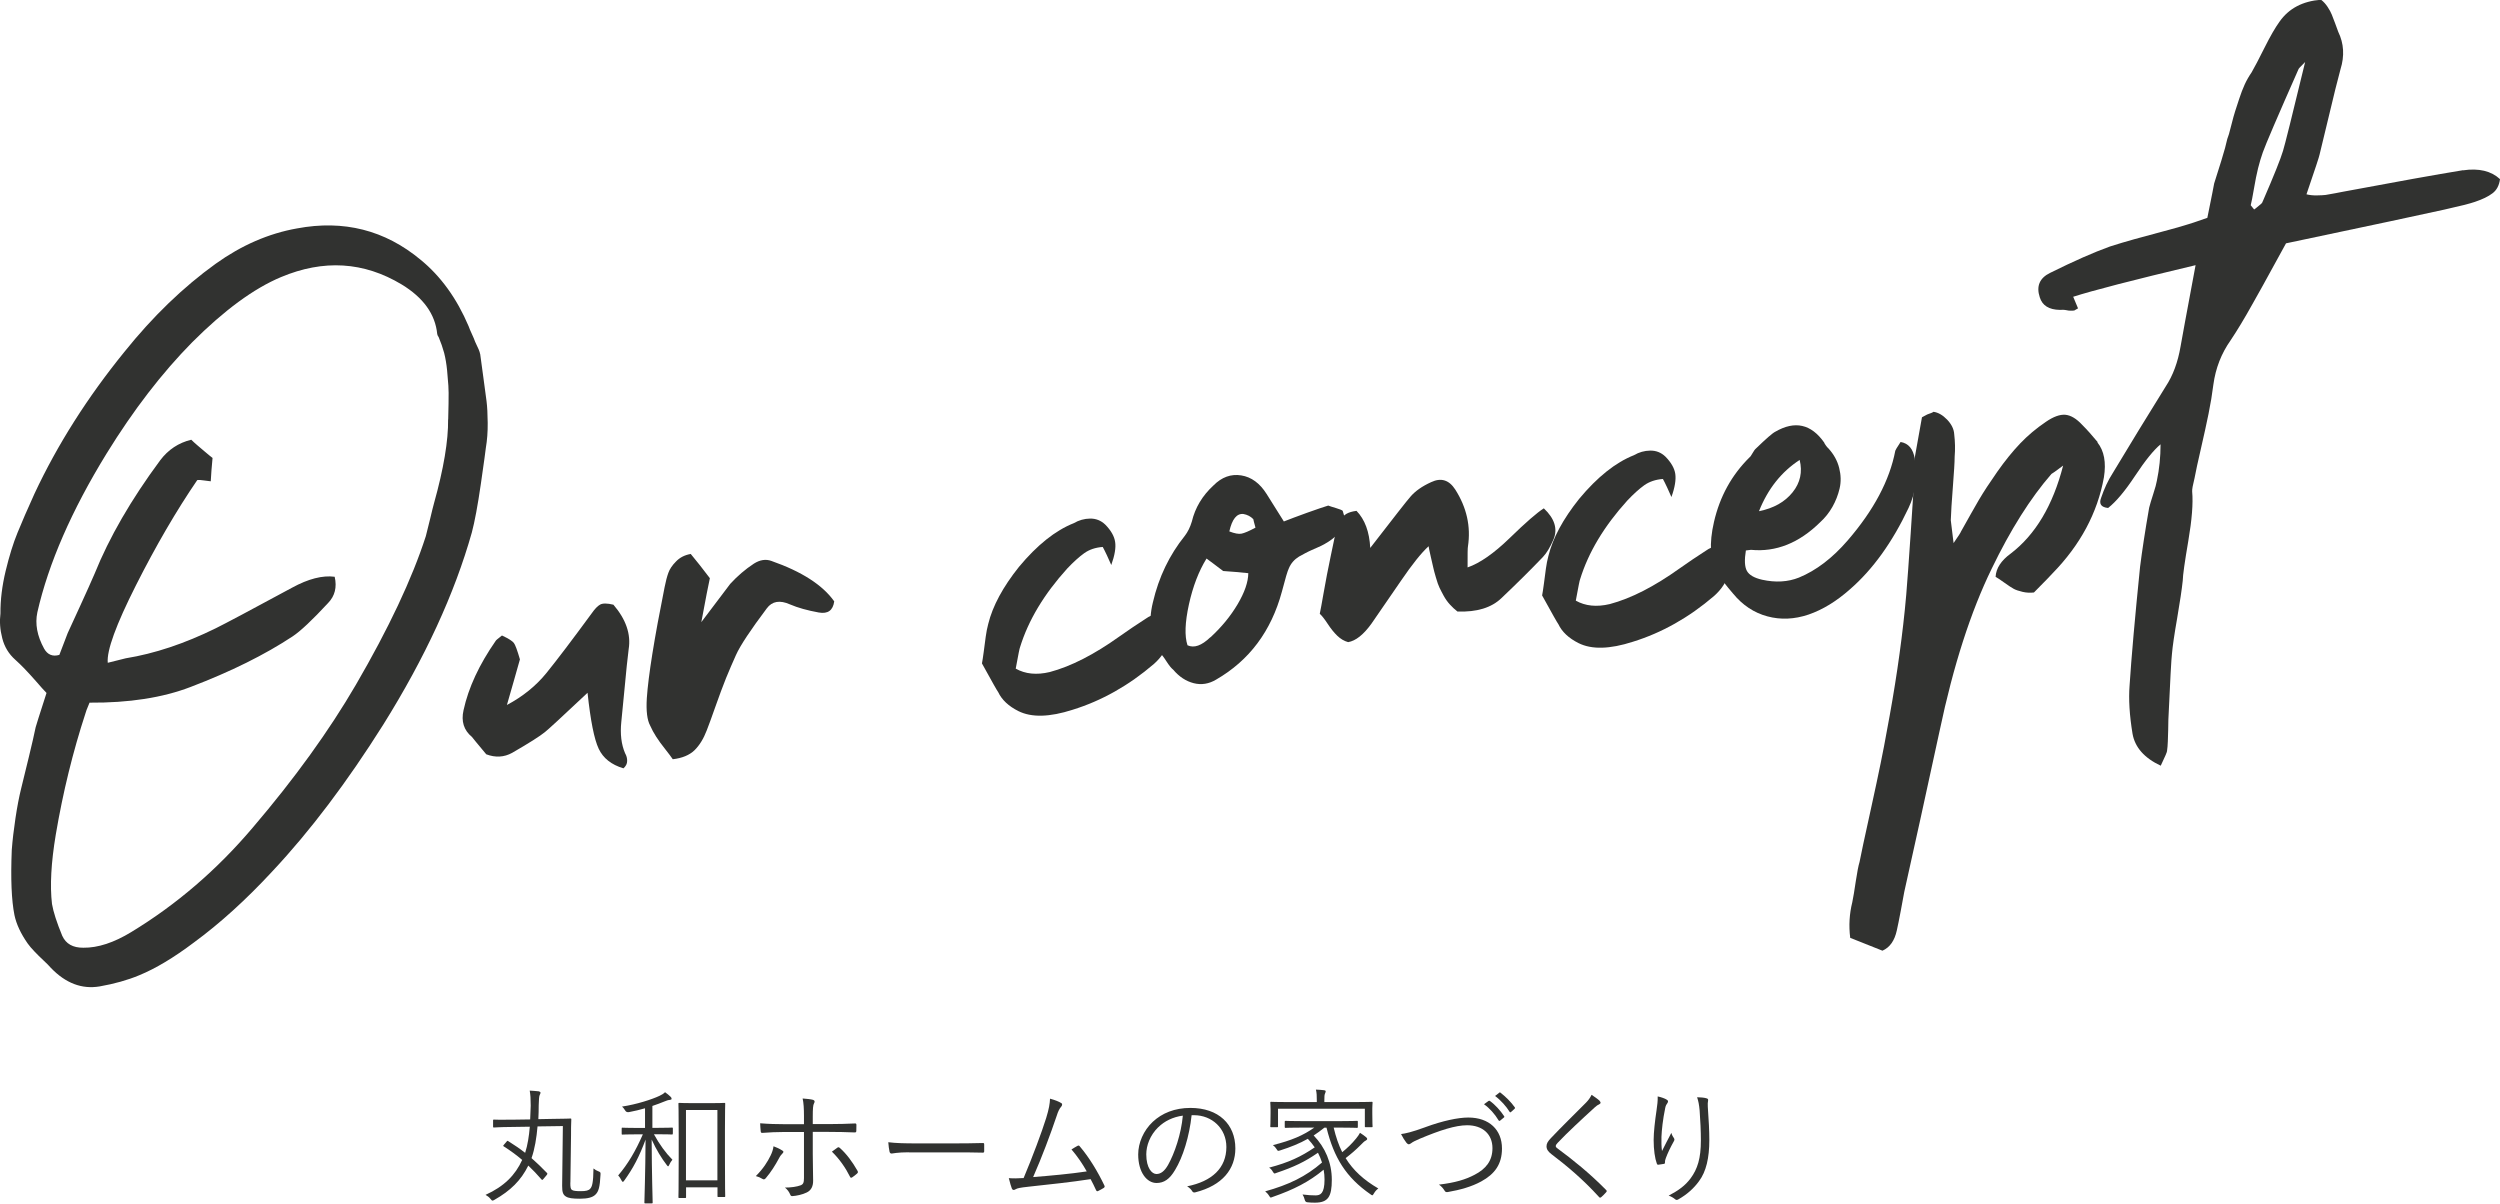 <?xml version="1.0" encoding="UTF-8"?>
<svg id="_レイヤー_2" data-name="レイヤー 2" xmlns="http://www.w3.org/2000/svg" width="98.21mm" height="47.28mm" viewBox="0 0 278.4 134.01">
  <defs>
    <style>
      .cls-1 {
        fill: #313230;
      }
    </style>
  </defs>
  <g id="_レイヤー_1-2" data-name="レイヤー 1">
    <g>
      <g>
        <path class="cls-1" d="m53.47,39.39c.06.47.17,1.3.34,2.51.17,1.2.29,2.12.37,2.76.08.63.12,1.45.13,2.43.01.99-.06,1.92-.21,2.8-.02.22-.2,1.54-.55,3.97-.35,2.43-.69,4.24-1.01,5.44-1.92,6.81-5.21,13.94-9.85,21.37-4.04,6.42-8.15,11.86-12.33,16.32-2.96,3.2-5.89,5.85-8.77,7.96-2.24,1.69-4.27,2.9-6.07,3.64-1.31.55-2.78.96-4.43,1.25-1.98.33-3.78-.36-5.41-2.05-.2-.23-.48-.52-.85-.86-.37-.34-.69-.67-.99-.98-.3-.31-.55-.6-.75-.88-.78-1.11-1.27-2.17-1.48-3.17-.33-1.64-.43-4.05-.3-7.25.08-1.08.22-2.26.41-3.53s.4-2.37.63-3.3c.23-.93.52-2.1.86-3.52.34-1.42.6-2.52.76-3.32.03-.13.43-1.41,1.21-3.82-.3-.31-.68-.73-1.15-1.28-.48-.54-.9-1.01-1.27-1.39-.37-.38-.72-.73-1.06-1.03-.72-.64-1.21-1.44-1.45-2.4-.25-.96-.31-1.87-.2-2.75-.01-1.5.18-3.08.58-4.74.4-1.66.84-3.08,1.32-4.25.48-1.18,1.11-2.63,1.89-4.35,2.56-5.47,5.9-10.73,10.01-15.79,3.17-3.95,6.56-7.22,10.16-9.81,2.89-2.07,5.91-3.38,9.06-3.94,5.21-.98,9.8.19,13.77,3.49,2.24,1.83,4.03,4.3,5.35,7.41.07.21.19.49.36.86.17.37.29.65.36.86.34.69.53,1.14.55,1.35Zm-3.56,7.33c.01-.26.03-.85.04-1.78.02-.93.01-1.59-.02-2-.03-.4-.08-.97-.14-1.69-.07-.72-.18-1.37-.33-1.96-.16-.58-.36-1.16-.6-1.73-.11-.16-.16-.28-.17-.37-.22-2.21-1.54-4.05-3.96-5.52-4.22-2.54-8.7-2.81-13.44-.82-3.03,1.27-6.32,3.69-9.89,7.26-3.37,3.42-6.54,7.54-9.52,12.37-3.91,6.36-6.48,12.26-7.72,17.7-.27,1.28-.03,2.62.75,4.04.38.68.95.92,1.7.7.59-1.53.9-2.34.93-2.43.17-.36.62-1.34,1.35-2.94.73-1.59,1.28-2.82,1.65-3.68,1.62-4.02,4.05-8.23,7.3-12.62.89-1.18,2.04-1.95,3.46-2.29.19.19.42.4.69.63.26.23.55.47.86.73.31.26.58.49.82.67-.04.35-.08.81-.12,1.37-.04.56-.06.98-.08,1.23-.22-.02-.48-.05-.79-.1-.31-.05-.54-.06-.71-.04-2.34,3.42-4.61,7.33-6.83,11.72-2.22,4.4-3.27,7.27-3.14,8.63,1.25-.32,1.92-.49,2-.5,3.2-.52,6.55-1.63,10.04-3.35,1.05-.52,3.88-2.02,8.48-4.51,1.81-.99,3.4-1.4,4.75-1.22.27,1.17.02,2.15-.74,2.93-1.75,1.89-3.06,3.12-3.93,3.7-3.1,2.05-6.89,3.93-11.37,5.64-3.12,1.2-6.88,1.78-11.26,1.75-.3.72-.45,1.11-.44,1.15-1.41,4.3-2.52,8.82-3.32,13.55-.52,3.12-.66,5.69-.42,7.72.15.88.53,2.06,1.14,3.54.41.9,1.19,1.34,2.35,1.33,1.63.02,3.41-.57,5.33-1.74,5.04-3.06,9.56-6.94,13.54-11.64,4.67-5.47,8.49-10.77,11.48-15.9,3.66-6.29,6.26-11.81,7.79-16.55.12-.44.28-1.09.48-1.93.2-.84.34-1.42.43-1.73,1.08-3.87,1.6-6.98,1.57-9.35Z"/>
        <path class="cls-1" d="m69.42,85.55c-1.34-.4-2.25-1.12-2.75-2.18-.5-1.06-.91-3.13-1.24-6.23-2.89,2.72-4.48,4.18-4.75,4.38-.55.45-1.76,1.22-3.65,2.31-.89.49-1.85.55-2.88.16-1.01-1.21-1.54-1.85-1.59-1.93-.91-.75-1.22-1.74-.94-2.98.55-2.52,1.75-5.09,3.58-7.72,0-.04.23-.24.7-.6.73.34,1.17.62,1.33.84s.38.82.67,1.82c-.15.53-.38,1.36-.7,2.47-.32,1.11-.56,1.98-.75,2.61,1.78-.95,3.24-2.13,4.4-3.56,1.2-1.48,2.88-3.7,5.06-6.67.33-.47.63-.79.92-.95.28-.16.78-.16,1.48.01,1.4,1.63,1.97,3.29,1.7,4.95-.13,1.05-.29,2.52-.46,4.41-.18,1.89-.3,3.12-.36,3.69-.14,1.35,0,2.51.42,3.49.16.28.24.57.23.87,0,.3-.14.58-.42.82Z"/>
        <path class="cls-1" d="m85.91,62.46c3.37,1.18,5.7,2.68,6.99,4.5-.14,1.01-.71,1.42-1.72,1.24-1.27-.23-2.34-.53-3.2-.9-1.14-.51-2-.36-2.59.44-1.81,2.41-2.96,4.14-3.43,5.19-.37.82-.74,1.68-1.11,2.58-.36.9-.75,1.95-1.17,3.14-.42,1.19-.74,2.08-.97,2.66-.36.95-.82,1.69-1.37,2.23-.56.54-1.37.88-2.42,1-.16-.24-.44-.61-.84-1.12-.41-.51-.74-.97-1.01-1.39-.27-.42-.49-.83-.67-1.24-.33-.6-.46-1.62-.37-3.05.17-2.51.83-6.63,1.98-12.36.13-.66.27-1.19.42-1.6.14-.4.42-.83.85-1.26.42-.44.96-.72,1.64-.84.2.23.54.65,1.02,1.26.48.61.85,1.09,1.11,1.44-.14.62-.46,2.25-.95,4.89,1.96-2.6,3.04-4.02,3.22-4.26.8-.87,1.67-1.62,2.63-2.25.68-.43,1.33-.53,1.96-.3Z"/>
        <path class="cls-1" d="m129.86,68.67c.76,2.01.31,3.77-1.36,5.26-2.8,2.4-5.82,4.1-9.05,5.1-2.57.83-4.58.88-6.04.15-1.1-.55-1.85-1.26-2.25-2.11-.1-.12-.7-1.18-1.81-3.2.05-.26.12-.7.2-1.31.08-.61.15-1.17.22-1.67.07-.5.16-.98.28-1.42.49-1.99,1.63-4.11,3.42-6.35,2.03-2.44,4.06-4.06,6.11-4.87.56-.33,1.17-.5,1.81-.51.64-.01,1.21.21,1.69.67.64.65,1.01,1.3,1.1,1.93.1.63-.04,1.49-.43,2.57-.12-.29-.28-.64-.48-1.07s-.36-.74-.47-.94c-.81.06-1.5.29-2.07.7-.57.41-1.2.98-1.89,1.71-2.58,2.85-4.33,5.77-5.25,8.76-.04.05-.2.84-.48,2.38,1.06.6,2.32.73,3.79.38,2.37-.63,4.96-1.96,7.77-3.97.95-.67,1.92-1.33,2.92-1.97.79-.57,1.56-.64,2.3-.21Z"/>
        <path class="cls-1" d="m149.52,56.87c.14.46.25.83.33,1.12-.31,1.03-1.1,1.9-2.39,2.61-.2.11-.44.23-.7.34-.27.12-.5.22-.7.31-.2.09-.44.2-.7.34-.26.14-.49.26-.7.38-.52.32-.9.75-1.13,1.3-.14.27-.4,1.14-.78,2.61-1.19,4.4-3.63,7.66-7.32,9.79-.8.48-1.63.62-2.5.4-.86-.22-1.62-.72-2.28-1.5-.19-.15-.42-.42-.68-.82-.26-.4-.44-.66-.54-.77-1.27-1.61-1.62-3.59-1.04-5.93.65-2.79,1.83-5.25,3.55-7.39.33-.43.59-.95.78-1.58.37-1.55,1.17-2.89,2.41-4.03.92-.93,1.95-1.3,3.09-1.12,1.14.18,2.08.88,2.83,2.07l1.92,3.06c.62-.25,1.47-.56,2.56-.96,1.09-.39,1.89-.66,2.38-.81.18.07.47.16.87.28.4.12.65.22.74.3Zm-14.73,14.1c1.24-1.14,2.25-2.37,3.03-3.69s1.18-2.47,1.19-3.46c-.96-.1-1.89-.18-2.8-.24-.29-.22-.63-.48-1.03-.78-.4-.29-.67-.5-.82-.61-.86,1.39-1.52,3.1-1.96,5.1-.44,2.01-.5,3.53-.16,4.56.73.34,1.57.04,2.54-.89Zm2.11-11.8c.59.23,1.04.31,1.35.25.31-.06.84-.28,1.56-.67-.16-.58-.24-.9-.24-.94-.29-.31-.66-.5-1.1-.58-.74-.08-1.26.56-1.57,1.93Z"/>
        <path class="cls-1" d="m171.92,56.6c1.21,1.14,1.57,2.3,1.07,3.48-.37.86-.76,1.51-1.18,1.95-1.3,1.36-2.83,2.88-4.6,4.56-1.12,1.08-2.75,1.58-4.91,1.5-.29-.22-.56-.48-.83-.77-.27-.29-.5-.62-.7-.98-.2-.36-.35-.67-.47-.91-.12-.24-.25-.62-.4-1.14-.15-.52-.25-.88-.29-1.09-.05-.21-.14-.62-.28-1.22-.14-.61-.22-.99-.24-1.16-.81.74-1.84,2.03-3.08,3.85-1.86,2.72-2.96,4.31-3.29,4.78-.88,1.22-1.75,1.91-2.59,2.05-.44-.12-.85-.36-1.22-.72-.37-.36-.72-.8-1.06-1.32-.34-.52-.63-.89-.88-1.12.11-.53.24-1.23.39-2.11.15-.88.29-1.62.41-2.24.12-.62.26-1.31.42-2.08.16-.77.31-1.49.45-2.15.12-.44.21-.77.27-.97.06-.2.18-.47.35-.82.17-.34.4-.6.68-.76.28-.16.65-.27,1.12-.33.93.96,1.44,2.34,1.53,4.13,2.64-3.41,4.12-5.31,4.47-5.7.53-.62,1.3-1.17,2.32-1.63,1.1-.52,1.99-.24,2.68.83,1.27,2,1.75,4.11,1.41,6.34-.03.09-.05.87-.04,2.33,1.36-.47,2.93-1.56,4.7-3.28,1.77-1.72,3.03-2.82,3.79-3.3Z"/>
        <path class="cls-1" d="m192.24,61.1c.76,2.01.31,3.77-1.36,5.26-2.8,2.4-5.82,4.1-9.05,5.1-2.57.83-4.58.88-6.04.15-1.1-.55-1.85-1.26-2.25-2.11-.1-.12-.7-1.18-1.81-3.2.05-.26.12-.7.2-1.31.08-.61.15-1.17.22-1.67.07-.5.16-.98.28-1.42.49-1.99,1.63-4.11,3.42-6.35,2.03-2.44,4.06-4.06,6.11-4.87.56-.33,1.16-.5,1.81-.51s1.21.21,1.69.67c.64.65,1.01,1.3,1.1,1.93s-.04,1.49-.43,2.57c-.12-.29-.28-.64-.48-1.07-.2-.43-.36-.74-.47-.94-.81.06-1.5.29-2.08.7-.57.41-1.2.98-1.89,1.71-2.58,2.85-4.33,5.77-5.25,8.76-.04.05-.2.84-.48,2.38,1.06.6,2.32.73,3.79.38,2.37-.63,4.96-1.96,7.77-3.97.95-.67,1.92-1.33,2.92-1.97.79-.57,1.56-.64,2.3-.21Z"/>
        <path class="cls-1" d="m213.22,51.07c.33,2.02.1,3.86-.69,5.5-1.81,3.83-3.98,6.84-6.51,9.04-1.51,1.34-3.05,2.28-4.62,2.82-1.57.53-3.1.6-4.58.2-1.49-.4-2.76-1.24-3.82-2.53-.8-.93-1.39-1.7-1.76-2.3-.81-1.36-.93-3.26-.37-5.69.65-2.83,1.97-5.22,3.96-7.19.08-.05.19-.21.33-.46.14-.25.27-.43.39-.53,1.12-1.08,1.83-1.71,2.16-1.87,2.17-1.25,3.98-.85,5.43,1.21,0,.04.06.14.17.3.11.16.21.28.3.35.6.66,1,1.38,1.2,2.18.2.79.22,1.55.05,2.28-.17.73-.44,1.42-.81,2.07-.37.65-.83,1.22-1.37,1.71-2.34,2.3-4.91,3.33-7.69,3.06l-.57.07c-.17,1.05-.14,1.81.11,2.27.25.46.82.79,1.7.99,1.5.33,2.87.25,4.1-.24,1.92-.79,3.73-2.17,5.43-4.14,2.9-3.36,4.67-6.69,5.3-9.99,0-.04.19-.37.59-.97.88.15,1.4.77,1.58,1.87Zm-12.81.14c-2.03,1.32-3.54,3.22-4.53,5.71,1.64-.33,2.88-1.03,3.74-2.1.86-1.07,1.12-2.27.79-3.61Z"/>
        <path class="cls-1" d="m233.56,49.25c.76.94,1,2.24.73,3.91-.72,3.96-2.63,7.52-5.73,10.69-.07.1-.76.8-2.06,2.12-.42.05-.85.03-1.27-.07-.42-.1-.75-.21-.97-.33-.23-.12-.59-.36-1.08-.71-.49-.35-.81-.56-.95-.63.05-.95.62-1.82,1.68-2.59,2.75-2.1,4.7-5.36,5.84-9.8-.83.62-1.26.93-1.3.93-2.34,2.69-4.56,6.21-6.65,10.54-2.34,4.8-4.28,10.81-5.8,18.05-.5,2.29-1.21,5.58-2.15,9.87-.94,4.28-1.54,6.98-1.79,8.08-.08.44-.21,1.14-.39,2.11-.18.97-.33,1.69-.44,2.18-.25,1.15-.78,1.9-1.6,2.26-1.08-.43-2.28-.91-3.59-1.43-.17-1.36-.09-2.68.23-3.96.11-.53.24-1.31.39-2.34.16-1.03.29-1.74.42-2.15.1-.57.55-2.66,1.34-6.25s1.35-6.34,1.68-8.23c.92-4.84,1.59-9.37,2.02-13.59.17-1.44.5-5.99.99-13.66.06-.22.06-.64,0-1.26-.05-.62-.06-1.08,0-1.39.05-.31.36-2.02.92-5.14.12-.06.25-.13.39-.21.14-.08.26-.14.37-.17.1-.03.2-.07.28-.1.08-.03.16-.07.24-.13.52.07,1.03.36,1.53.88.49.52.75,1.06.78,1.61.1.85.12,1.68.05,2.51,0,.65-.08,1.77-.2,3.38-.13,1.61-.2,2.84-.23,3.7.01.09.11.93.31,2.54.55-.8.82-1.22.81-1.26.85-1.52,1.52-2.71,2.02-3.57.5-.85,1.18-1.89,2.04-3.12.86-1.22,1.71-2.27,2.55-3.15.84-.88,1.79-1.68,2.87-2.41.83-.57,1.55-.83,2.16-.78.61.06,1.23.43,1.88,1.13.54.54,1.11,1.18,1.72,1.92Z"/>
        <path class="cls-1" d="m274.28,18.96c1.77-.26,3.14.07,4.12.98-.09.7-.37,1.23-.84,1.58-.47.36-1.12.67-1.95.95-.54.19-1.68.48-3.44.87-2.05.46-7.92,1.71-17.6,3.75-2.22,4.05-3.45,6.29-3.7,6.7-.95,1.71-1.78,3.07-2.47,4.1-1.03,1.46-1.67,3.1-1.92,4.94-.13,1.05-.31,2.13-.54,3.26-.23,1.12-.51,2.42-.85,3.88s-.57,2.54-.7,3.24c-.2.8-.29,1.3-.27,1.52.12,1.32-.03,3.15-.43,5.5-.4,2.35-.61,3.82-.62,4.43-.1.96-.31,2.35-.62,4.17-.32,1.82-.51,3.15-.58,3.97-.07.52-.2,2.97-.4,7.33,0,.3-.01.68-.02,1.13s-.02.88-.04,1.29c-.01.41-.05.77-.09,1.08.01.08-.22.63-.7,1.63-1.82-.85-2.87-2.04-3.14-3.55-.34-2.07-.45-3.86-.33-5.38.21-3.21.6-7.62,1.17-13.23.22-1.75.55-3.94,1.01-6.57.09-.35.24-.87.46-1.54.22-.67.35-1.16.4-1.47.27-1.28.41-2.63.41-4.05-.78.65-1.72,1.82-2.83,3.5-1.11,1.68-2.11,2.88-3.01,3.59-.78-.08-1.04-.45-.78-1.13.35-1.03.77-1.94,1.28-2.73,1.89-3.15,3.87-6.38,5.92-9.68.8-1.21,1.35-2.7,1.65-4.46.1-.61.66-3.63,1.67-9.04-6.98,1.66-11.52,2.84-13.63,3.52.18.41.36.84.54,1.29l-.42.24c-.13.02-.26.02-.42.02-.15,0-.29-.02-.42-.05-.13-.03-.26-.04-.39-.05-.13,0-.26,0-.38.01-1.21-.02-1.95-.49-2.23-1.4-.41-1.24-.02-2.15,1.15-2.72,2.64-1.31,4.86-2.29,6.67-2.94.87-.28,1.78-.55,2.74-.82.96-.27,2.04-.56,3.25-.88,1.21-.32,2.12-.58,2.74-.78.08-.01.79-.25,2.11-.71.48-2.38.74-3.66.76-3.83.19-.58.45-1.42.79-2.51.34-1.09.56-1.91.67-2.44.1-.23.25-.72.43-1.47.19-.75.34-1.3.45-1.63.11-.33.26-.79.45-1.38.19-.58.39-1.11.61-1.59.22-.48.48-.93.77-1.35.32-.55.8-1.47,1.44-2.75.64-1.28,1.2-2.25,1.68-2.91,1.03-1.46,2.56-2.27,4.61-2.43.29.22.53.49.74.81.21.32.36.6.46.85.09.25.22.58.38.99.16.41.27.72.34.93.63,1.3.71,2.69.25,4.16-.33,1.2-.75,2.92-1.28,5.15-.53,2.23-.88,3.68-1.05,4.35-.02.17-.51,1.65-1.46,4.43.35.09.75.13,1.17.12.43,0,.75-.03.96-.05.21-.03.57-.09,1.07-.19.5-.1.8-.16.88-.17,5.93-1.11,10.38-1.91,13.38-2.4Zm-22.28,3.41c1.24-2.86,1.98-4.71,2.23-5.56.19-.58,1.01-3.88,2.47-9.91-.5.49-.75.76-.74.8-2.33,5.27-3.65,8.35-3.97,9.25-.19.54-.37,1.13-.53,1.77-.16.64-.31,1.4-.46,2.28-.15.88-.27,1.5-.36,1.85l.38.47c.08-.05.2-.14.35-.27.16-.13.29-.24.41-.34.12-.1.19-.22.22-.35Z"/>
      </g>
      <g>
        <path class="cls-1" d="m63.51,131.67c0,.57.04.73.18.83.15.11.49.14.99.14.56,0,.88-.07,1.05-.28.2-.22.34-.62.36-2.25.15.13.34.24.53.31.27.1.27.14.25.42-.07,1.33-.2,1.84-.57,2.19-.31.31-.88.45-1.71.45s-1.29-.06-1.58-.25c-.28-.18-.42-.43-.41-1.19l.08-6.65-2.82.04c-.11,1.26-.31,2.52-.67,3.53.59.52,1.15,1.06,1.71,1.64.08.1.08.11-.04.27l-.32.38c-.14.17-.17.17-.25.07-.48-.55-.95-1.05-1.46-1.53-.81,1.65-1.98,2.8-3.78,3.82-.1.06-.15.08-.21.08s-.11-.06-.21-.18c-.15-.2-.35-.34-.56-.46,2.07-.94,3.31-2.19,4.08-3.89-.64-.55-1.32-1.04-2.04-1.5-.1-.06-.1-.07.03-.22l.31-.36c.06-.07.08-.06.15-.01.66.41,1.29.84,1.88,1.3.28-.87.43-1.86.52-2.91l-2.03.03c-1.39.01-1.85.06-1.95.06s-.11-.01-.11-.11v-.66c0-.1.01-.11.11-.11s.56.03,1.95.01l2.07-.03c.03-.5.04-1.02.06-1.53,0-.8-.03-1.18-.11-1.68.34.01.71.06,1,.08.13.03.2.08.2.15,0,.11-.06.18-.1.29-.06.15-.08.49-.1,1.13,0,.49-.01.99-.04,1.53l1.57-.03c1.42-.01,1.93-.04,2-.04.08,0,.1.01.1.11-.03.45-.03,1.22-.03,1.75l-.07,5.28Z"/>
        <path class="cls-1" d="m74.92,126.22c0,.1-.01.11-.11.11-.08,0-.45-.03-1.67-.03h-.32c.62,1.13,1.29,2.06,2.06,2.84-.13.15-.27.36-.35.56-.06.11-.08.17-.13.17s-.08-.06-.15-.14c-.57-.74-1.16-1.69-1.68-2.84.01,3.71.11,6.79.11,7,0,.1-.01.11-.11.11h-.7c-.1,0-.11-.01-.11-.11,0-.21.11-3.36.13-6.99-.7,1.89-1.37,3.17-2.38,4.57-.06.08-.11.14-.15.14s-.08-.06-.14-.15c-.1-.21-.24-.43-.38-.57,1.06-1.25,1.91-2.65,2.75-4.58h-.59c-1.2,0-1.58.03-1.67.03-.1,0-.1-.01-.1-.11v-.55c0-.1,0-.11.1-.11.08,0,.46.03,1.67.03h.83v-2.19c-.58.17-1.18.31-1.81.43q-.28.04-.41-.2c-.1-.17-.2-.29-.34-.42,1.65-.25,3.33-.8,4.16-1.19.31-.15.43-.22.63-.41.24.17.45.34.6.49.1.1.13.15.13.24s-.07.11-.22.13c-.17.01-.36.08-.6.18-.39.17-.84.32-1.32.49v2.44h.5c1.22,0,1.58-.03,1.67-.03.1,0,.11.01.11.11v.55Zm5.81,2.58c0,3.68.03,4.31.03,4.38,0,.1-.01.11-.11.11h-.64c-.1,0-.11-.01-.11-.11v-.97h-3.5v1.08c0,.1-.01.11-.11.11h-.63c-.1,0-.11-.01-.11-.11,0-.08.03-.71.03-4.45v-2.59c0-2.59-.03-3.26-.03-3.33,0-.1.01-.11.11-.11.08,0,.45.03,1.55.03h1.89c1.11,0,1.49-.03,1.55-.03.1,0,.11.01.11.11,0,.07-.03.73-.03,2.98v2.9Zm-.84-5.2h-3.5v7.83h3.5v-7.83Z"/>
        <path class="cls-1" d="m87.09,128.09c.22.14.18.22.01.39-.1.1-.21.22-.38.55-.34.64-.87,1.5-1.44,2.16-.13.14-.21.18-.38.08-.22-.14-.48-.25-.73-.31.83-.83,1.3-1.58,1.65-2.3.15-.31.27-.64.32-1.02.35.13.66.27.94.45Zm2.44-3.84c0-.78-.04-1.47-.15-1.93.43.03.91.08,1.16.15.2.06.22.21.11.39-.11.18-.14.63-.14,1.46v.85h1.82c1.01,0,2.04-.03,2.87-.07.13-.01.17.04.17.17,0,.2,0,.43-.01.63,0,.14-.03.2-.17.2-.91-.04-2-.06-2.9-.06h-1.78v2.44c0,1.19.04,2.12.04,3.01,0,.6-.21,1.05-.7,1.29-.5.25-1.16.38-1.61.41-.11.01-.2-.04-.24-.17-.13-.31-.31-.56-.59-.78.71,0,1.34-.1,1.74-.25.29-.11.38-.29.38-.81v-5.13h-2.24c-.78,0-1.65.04-2.4.1-.13.01-.17-.06-.18-.2-.01-.17-.06-.6-.06-.87,1,.08,1.83.1,2.61.1h2.27v-.92Zm3.73,3.54c.1-.07.17-.04.27.04.74.66,1.39,1.54,1.96,2.54.08.15.06.21-.06.32-.14.13-.35.29-.53.41-.11.07-.18.07-.24-.06-.48-.97-1.18-1.99-2.02-2.8.22-.17.42-.31.62-.45Z"/>
        <path class="cls-1" d="m101.19,128.31c-1.22,0-1.81.14-1.89.14-.13,0-.2-.06-.24-.2-.06-.24-.11-.69-.14-1.06.85.11,1.93.13,3.1.13h4.3c.97,0,2-.01,3.07-.04.17-.01.21.01.21.17.01.21.01.5,0,.73,0,.15-.04.18-.21.17-1.05-.03-2.09-.03-3.03-.03h-5.17Z"/>
        <path class="cls-1" d="m118.18,122.82c.13.08.14.24-.01.42-.17.18-.34.5-.5,1.02-.69,2.04-1.64,4.59-2.62,6.81,1.89-.15,4.12-.35,5.97-.63-.46-.83-1.04-1.68-1.7-2.45.22-.13.45-.28.66-.39.14-.08.2-.04.28.07,1.04,1.22,2,2.82,2.72,4.33.07.13.03.21-.07.28-.21.13-.42.24-.62.34-.11.06-.18.03-.25-.13-.18-.39-.38-.81-.59-1.19-2.2.34-4.41.57-6.89.84-1.02.11-1.27.18-1.43.27-.2.13-.36.14-.45-.06-.08-.2-.21-.64-.34-1.16.5.04.97.03,1.65-.01,1.01-2.4,2.03-5.14,2.51-6.68.32-1.04.41-1.62.43-2.16.52.14.99.32,1.25.49Z"/>
        <path class="cls-1" d="m132.7,124.17c-.25,2.37-.97,4.69-1.85,6.12-.6,1.02-1.23,1.44-2.06,1.44-1.05,0-2.04-1.15-2.04-3.18,0-1.29.59-2.66,1.62-3.63,1.04-.97,2.44-1.55,4.2-1.55,3.14,0,5,1.83,5,4.51,0,2.28-1.42,4.12-4.46,4.89-.17.04-.27.01-.36-.15-.08-.14-.27-.35-.55-.52,2.77-.55,4.37-2.04,4.37-4.38,0-2.07-1.61-3.54-3.61-3.54h-.27Zm-3.71,1.34c-.94.92-1.34,2.07-1.34,3.03,0,1.53.63,2.19,1.13,2.19.48,0,.9-.31,1.3-1.02.71-1.26,1.46-3.43,1.64-5.48-1.09.14-2.06.62-2.73,1.29Z"/>
        <path class="cls-1" d="m148.52,125.57c.24,1.02.55,1.93.95,2.73.59-.48,1.05-.92,1.55-1.53.18-.21.32-.43.43-.63.28.18.5.34.69.5.08.07.11.13.11.18,0,.08-.08.14-.15.18-.17.08-.29.21-.64.56-.48.48-.97.91-1.61,1.4.84,1.36,2.02,2.44,3.64,3.38-.2.15-.35.31-.49.55-.08.14-.13.21-.18.21s-.1-.04-.2-.11c-2.72-1.88-4.08-4.08-4.9-7.42h-.24c-.41.32-.8.62-1.19.87,1.29,1.33,2.02,3.04,2.02,4.93s-.41,2.55-1.89,2.55c-.29,0-.55-.01-.81-.04q-.25-.01-.31-.27c-.06-.24-.14-.43-.25-.6.59.08,1.09.1,1.44.1.53,0,1.01-.17,1.01-1.77,0-.36-.03-.73-.1-1.09-1.61,1.34-3.31,2.21-5.67,3.03-.1.04-.17.07-.21.07-.07,0-.11-.06-.2-.21-.14-.22-.27-.34-.43-.48,2.62-.73,4.52-1.64,6.33-3.21-.11-.36-.27-.73-.45-1.09-1.48,1.02-2.66,1.58-4.61,2.24-.11.04-.17.07-.22.07-.07,0-.11-.06-.2-.2-.11-.2-.24-.34-.41-.45,2.17-.57,3.54-1.21,5.08-2.26-.22-.32-.48-.64-.77-.95-.92.52-1.89.91-3.08,1.29-.25.08-.27.08-.39-.13-.14-.22-.24-.32-.42-.46,2.1-.53,3.38-1.08,4.61-1.95h-1.25c-1.39,0-1.85.03-1.93.03-.1,0-.11-.01-.11-.13v-.52c0-.11.01-.13.11-.13.08,0,.55.03,1.93.03h4.06c1.39,0,1.86-.03,1.93-.03.1,0,.11.01.11.13v.52c0,.11-.01.13-.11.13-.07,0-.55-.03-1.93-.03h-.66Zm4.3-1.61c0,1.19.03,1.37.03,1.46s-.01.1-.11.1h-.64c-.1,0-.11-.01-.11-.1v-1.96h-9.67v1.96c0,.08-.01.1-.11.1h-.64c-.1,0-.11-.01-.11-.1s.03-.27.03-1.46v-.43c0-.45-.03-.64-.03-.73,0-.1.01-.11.11-.11.08,0,.57.03,1.93.03h3.14v-.17c0-.5-.01-.88-.1-1.22.32.01.7.04.92.07.1.01.17.06.17.11,0,.1-.04.15-.08.27-.06.13-.07.34-.07.76v.18h3.33c1.36,0,1.85-.03,1.93-.03.1,0,.11.01.11.11,0,.08-.03.28-.03.63v.53Z"/>
        <path class="cls-1" d="m158.76,125.5c1.88-.69,3.6-1.06,4.75-1.06,2.33,0,3.75,1.37,3.75,3.45,0,1.74-.8,2.84-2.3,3.66-1.09.6-2.37.95-3.75,1.19-.2.03-.27-.04-.35-.17-.14-.22-.34-.48-.62-.66,1.81-.21,2.97-.57,3.96-1.09,1.28-.66,2-1.57,2-2.97,0-1.55-1.09-2.55-2.82-2.55-1.29,0-3.01.55-5.27,1.5-.53.22-.83.39-.95.49-.14.1-.21.13-.27.13-.1,0-.17-.06-.27-.17-.17-.21-.43-.62-.6-.97.48-.06,1.16-.2,2.72-.77Zm7.02-2.91c.06-.04.08-.03.14.01.56.39,1.18,1.08,1.58,1.69.04.06.03.11-.03.15l-.41.34c-.07.06-.14.04-.18-.03-.41-.69-.99-1.34-1.62-1.79l.52-.38Zm1.16-.91c.06-.04.1-.06.15-.01.56.43,1.19,1.05,1.6,1.64.04.07.03.11-.04.17l-.38.34c-.06.06-.11.06-.17-.03-.35-.57-.95-1.26-1.61-1.75l.45-.35Z"/>
        <path class="cls-1" d="m178.14,122.6c.06.06.1.13.1.18,0,.08-.06.14-.14.18-.17.07-.31.17-.52.36-1.37,1.25-3.08,2.83-4.13,3.95-.14.14-.2.25-.2.35s.06.17.18.25c1.72,1.27,3.59,2.77,5.41,4.62.1.11.13.14.01.28-.17.2-.39.41-.53.53-.11.08-.17.1-.27-.03-1.82-2-3.63-3.5-5.28-4.75-.38-.29-.55-.55-.55-.88s.17-.57.49-.91c1.13-1.2,2.66-2.69,3.91-3.95.28-.29.45-.53.62-.87.32.21.7.48.9.67Z"/>
        <path class="cls-1" d="m185.57,122.43c.13.07.18.13.18.21,0,.07-.03.14-.06.18-.11.15-.2.29-.25.55-.27,1.3-.39,2.47-.42,3.22-.01.53-.01,1.11.06,1.58.29-.59.71-1.39,1.04-2.02.08.27.18.43.28.57.1.15.07.24-.01.38-.36.64-.69,1.33-.88,1.85-.08.22-.1.32-.1.45.01.13-.01.17-.1.2-.13.03-.43.07-.67.1-.07,0-.11-.06-.14-.14-.21-.57-.35-1.54-.35-2.62,0-.85.15-2.16.32-3.29.08-.59.15-1.04.13-1.56.39.08.74.21.98.34Zm4.43-.14c.21.04.24.14.21.28-.04.15-.04.39-.03.66.11,1.55.17,2.72.17,3.71,0,2-.35,3.52-1.15,4.59-.56.77-1.3,1.46-2.31,2.03-.14.08-.24.08-.36-.03-.18-.15-.46-.32-.71-.39,1.13-.6,1.83-1.11,2.44-1.92.78-1.05,1.15-2.24,1.15-4.24,0-.97-.06-2.3-.14-3.33-.06-.67-.14-1.04-.28-1.47.39.01.77.04,1.02.11Z"/>
      </g>
    </g>
  </g>
</svg>